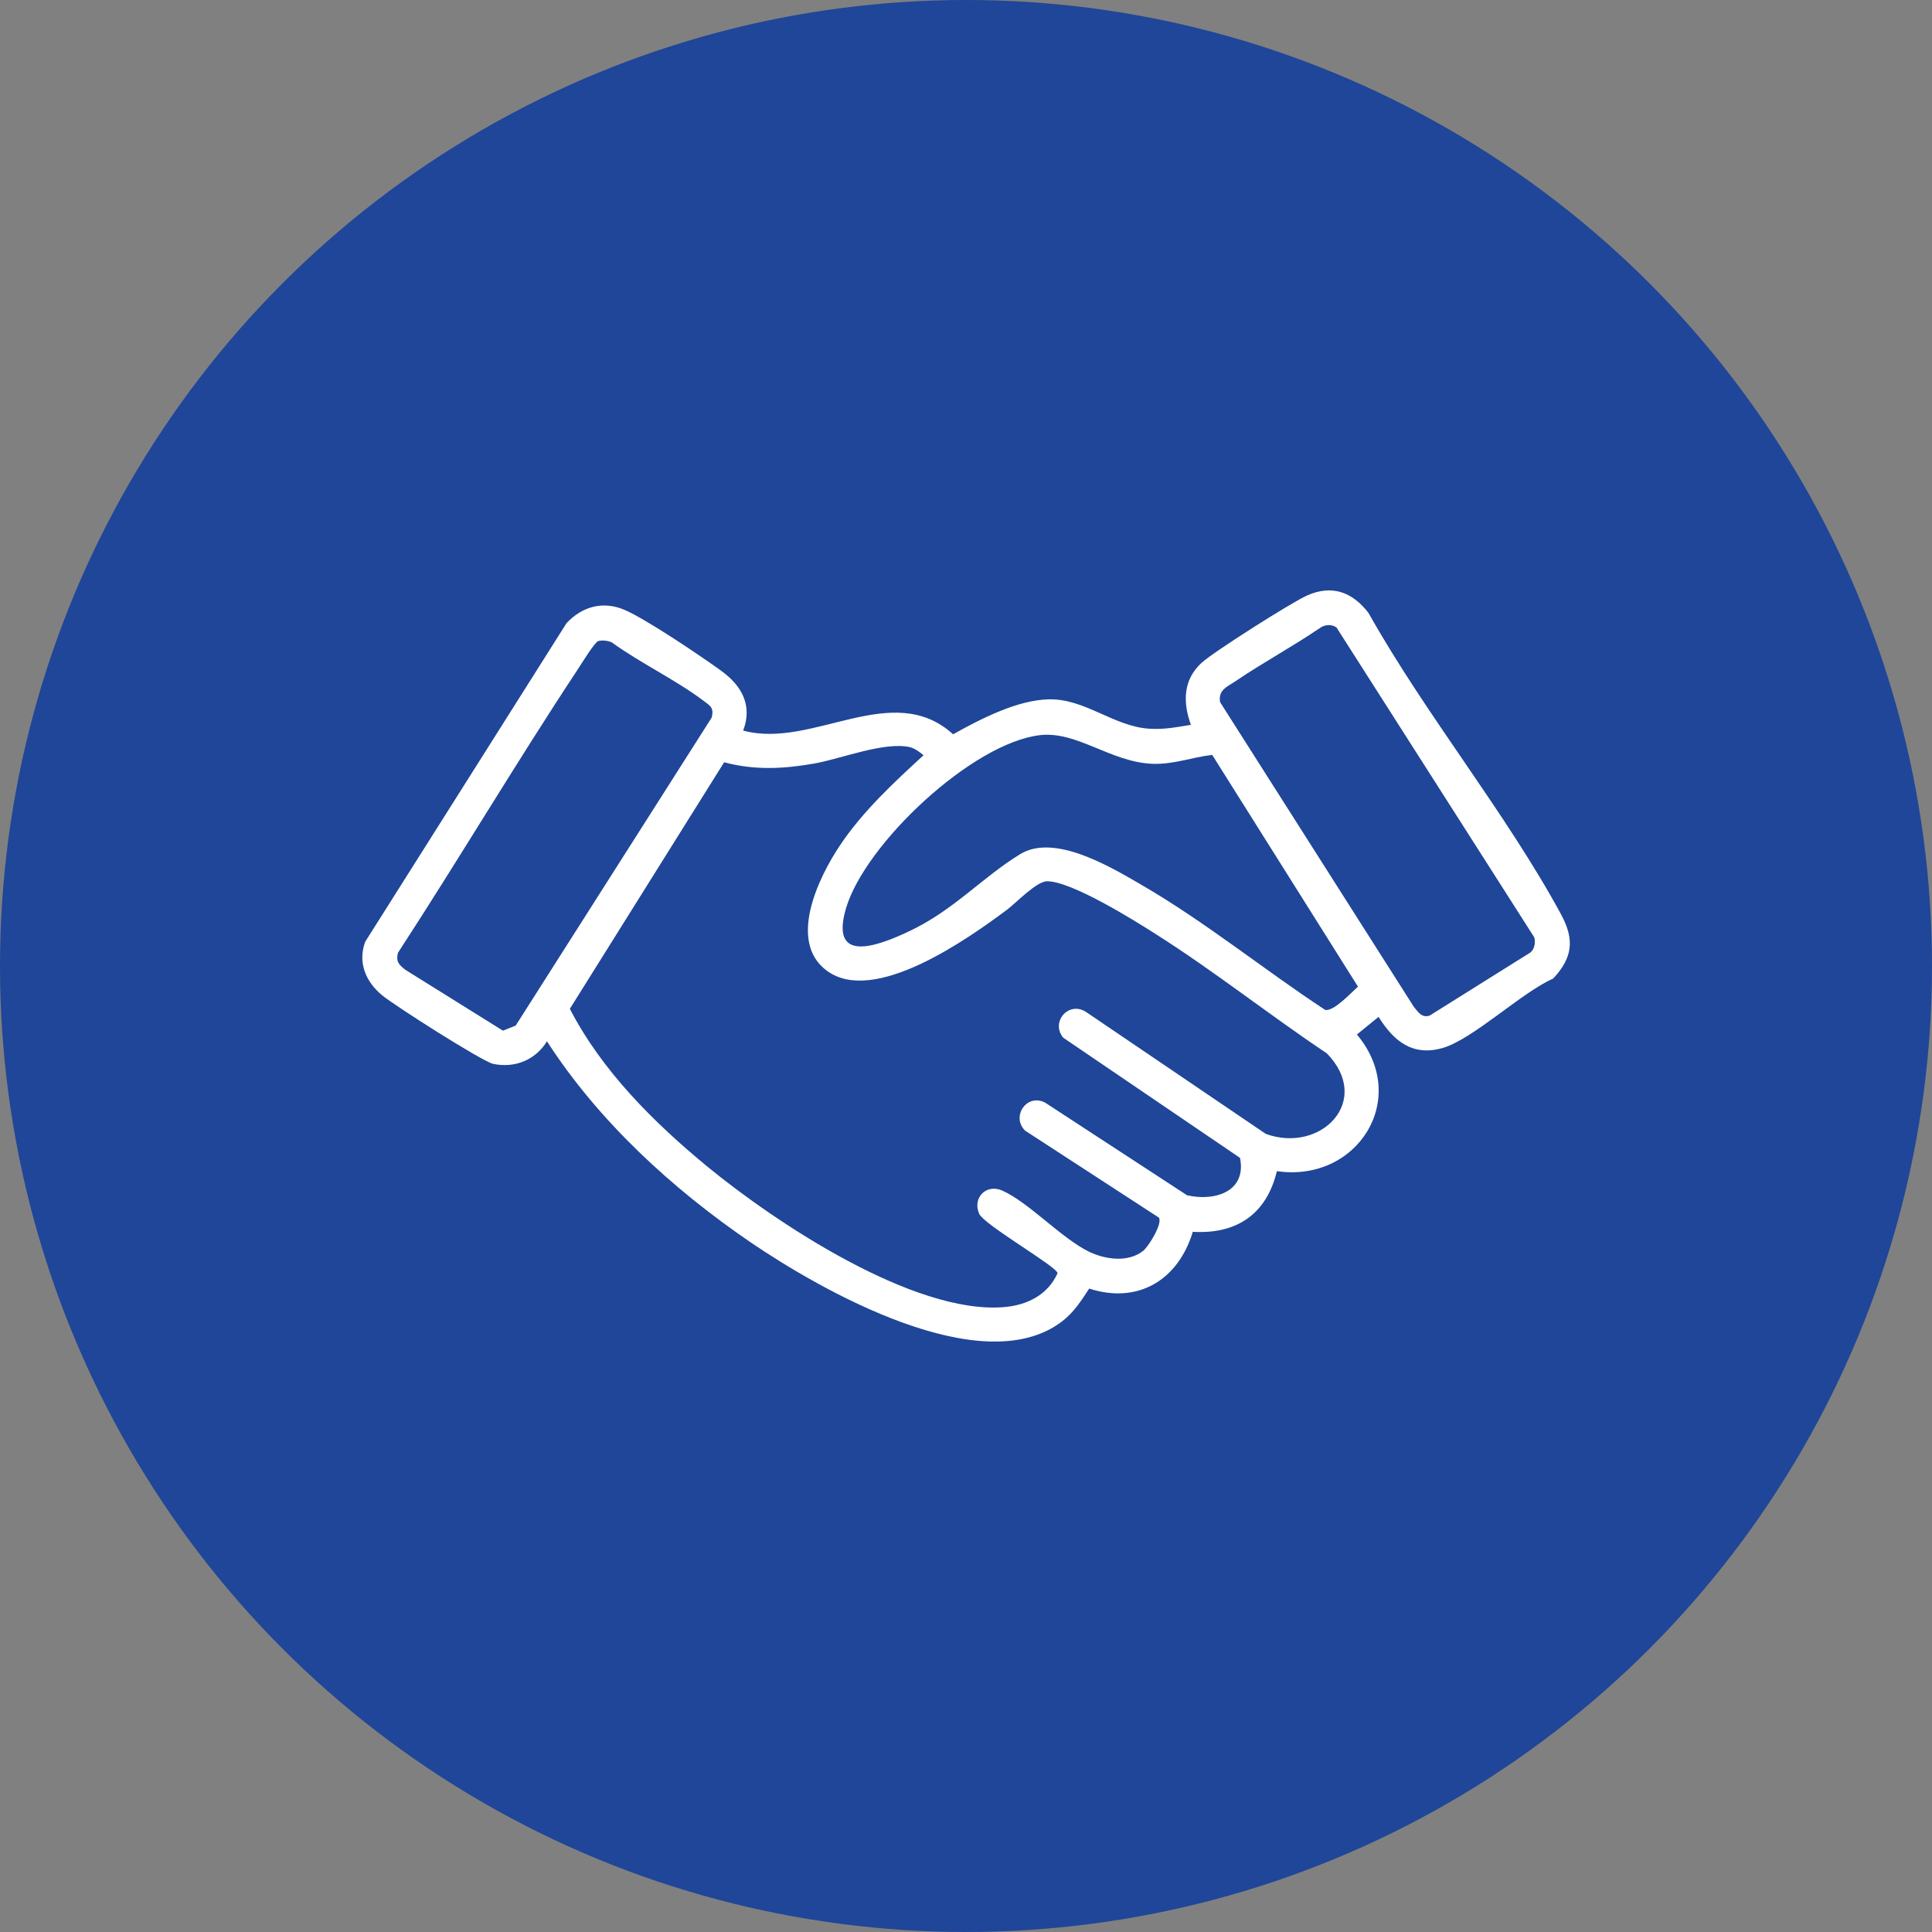 <?xml version="1.0" encoding="UTF-8"?>
<svg id="Warstwa_1" data-name="Warstwa 1" xmlns="http://www.w3.org/2000/svg" viewBox="0 0 110.56 110.56">
  <rect x="0" y="0" width="110.56" height="110.56" fill="#808080" stroke="none"/>
  <defs>
    <style>
      .cls-1 {
        fill: #fff;
      }

      .cls-2 {
        fill: #1f4698;
      }
    </style>
  </defs>
  <circle class="cls-2" cx="55.28" cy="55.28" r="55.28"/>
  <path class="cls-1" d="M42.54,41.81c3.95,1.07,8.53-2.95,12,.21,1.57-.87,3.67-1.97,5.5-2,2.05-.04,3.68,1.54,5.71,1.68.85.06,1.58-.09,2.4-.22-.46-1.27-.46-2.56.6-3.54.68-.63,5.15-3.46,6.04-3.86,1.43-.64,2.6-.2,3.52.99,3.27,5.83,7.87,11.44,11.03,17.27.77,1.43.66,2.46-.46,3.66-1.8.79-4.59,3.47-6.32,3.97s-2.81-.4-3.67-1.78l-1.24,1.01c3.08,3.67.03,8.49-4.58,7.82-.59,2.46-2.3,3.62-4.81,3.47-.83,2.74-3.11,4.16-5.93,3.25-.45.69-.9,1.39-1.57,1.89-4.57,3.46-13.77-1.79-17.81-4.54-4.48-3.06-8.69-6.92-11.65-11.5-.66,1.07-1.84,1.55-3.08,1.29-.63-.14-5.68-3.36-6.36-3.93-.93-.77-1.4-1.87-.96-3.06l11.52-18.23c.89-.95,2.08-1.29,3.32-.76s4.41,2.67,5.55,3.5,1.79,1.96,1.24,3.4ZM76.5,35.92c-.27-.2-.63-.19-.91-.02-1.58,1.08-3.29,2-4.87,3.07-.48.33-1.02.5-.9,1.21l11.09,17.44c.25.3.45.64.9.5l5.78-3.62c.24-.22.28-.56.21-.86l-11.31-17.72ZM34.23,36.69c-.2.06-.98,1.33-1.17,1.62-3.53,5.34-6.8,10.86-10.29,16.22-.12.51.06.68.43.97l5.58,3.48.73-.29,11.22-17.63c.13-.56-.07-.66-.46-.95-1.6-1.21-3.62-2.16-5.26-3.35-.23-.1-.55-.14-.79-.07ZM59.51,42.07c-3.88.45-10.02,6.23-11.1,9.92-.93,3.17,1.76,2.17,3.56,1.33,2.61-1.22,4.19-3.08,6.41-4.44,1.96-1.2,5.16.72,6.93,1.75,3.66,2.12,6.99,4.84,10.52,7.16.48.12,1.51-1,1.88-1.33l-8.34-13.26c-1.15.13-2.19.55-3.41.51-2.4-.09-4.32-1.89-6.46-1.64ZM41.44,43.62l-8.83,14.11c1.83,3.55,4.81,6.51,7.87,9.03,3.9,3.2,11.81,8.47,16.98,8.04,1.32-.11,2.5-.7,3.06-1.94-.03-.38-4.22-2.77-4.49-3.41-.39-.91.41-1.72,1.32-1.32,1.52.67,3.41,2.75,4.99,3.51.93.44,2.22.62,3.08-.06.3-.24,1.12-1.55.9-1.9l-7.66-4.98c-.81-.81.1-2.15,1.15-1.6l8.12,5.3c1.62.37,3.42-.23,3.03-2.14l-10.12-6.88c-.74-.91.34-2.14,1.34-1.45l10.26,6.96c3.17,1.14,6.12-1.91,3.49-4.61-3.29-2.2-6.41-4.68-9.75-6.8-1.3-.83-4.82-3.03-6.25-3.05-.61,0-1.75,1.21-2.29,1.62-2.24,1.67-7.6,5.49-10.31,3.51-2.28-1.66-.49-5.35.73-7.17,1.3-1.95,3.07-3.59,4.79-5.17-.21-.18-.5-.39-.77-.46-1.45-.34-3.95.66-5.46.93-1.75.31-3.42.4-5.15-.06Z"/>
</svg>